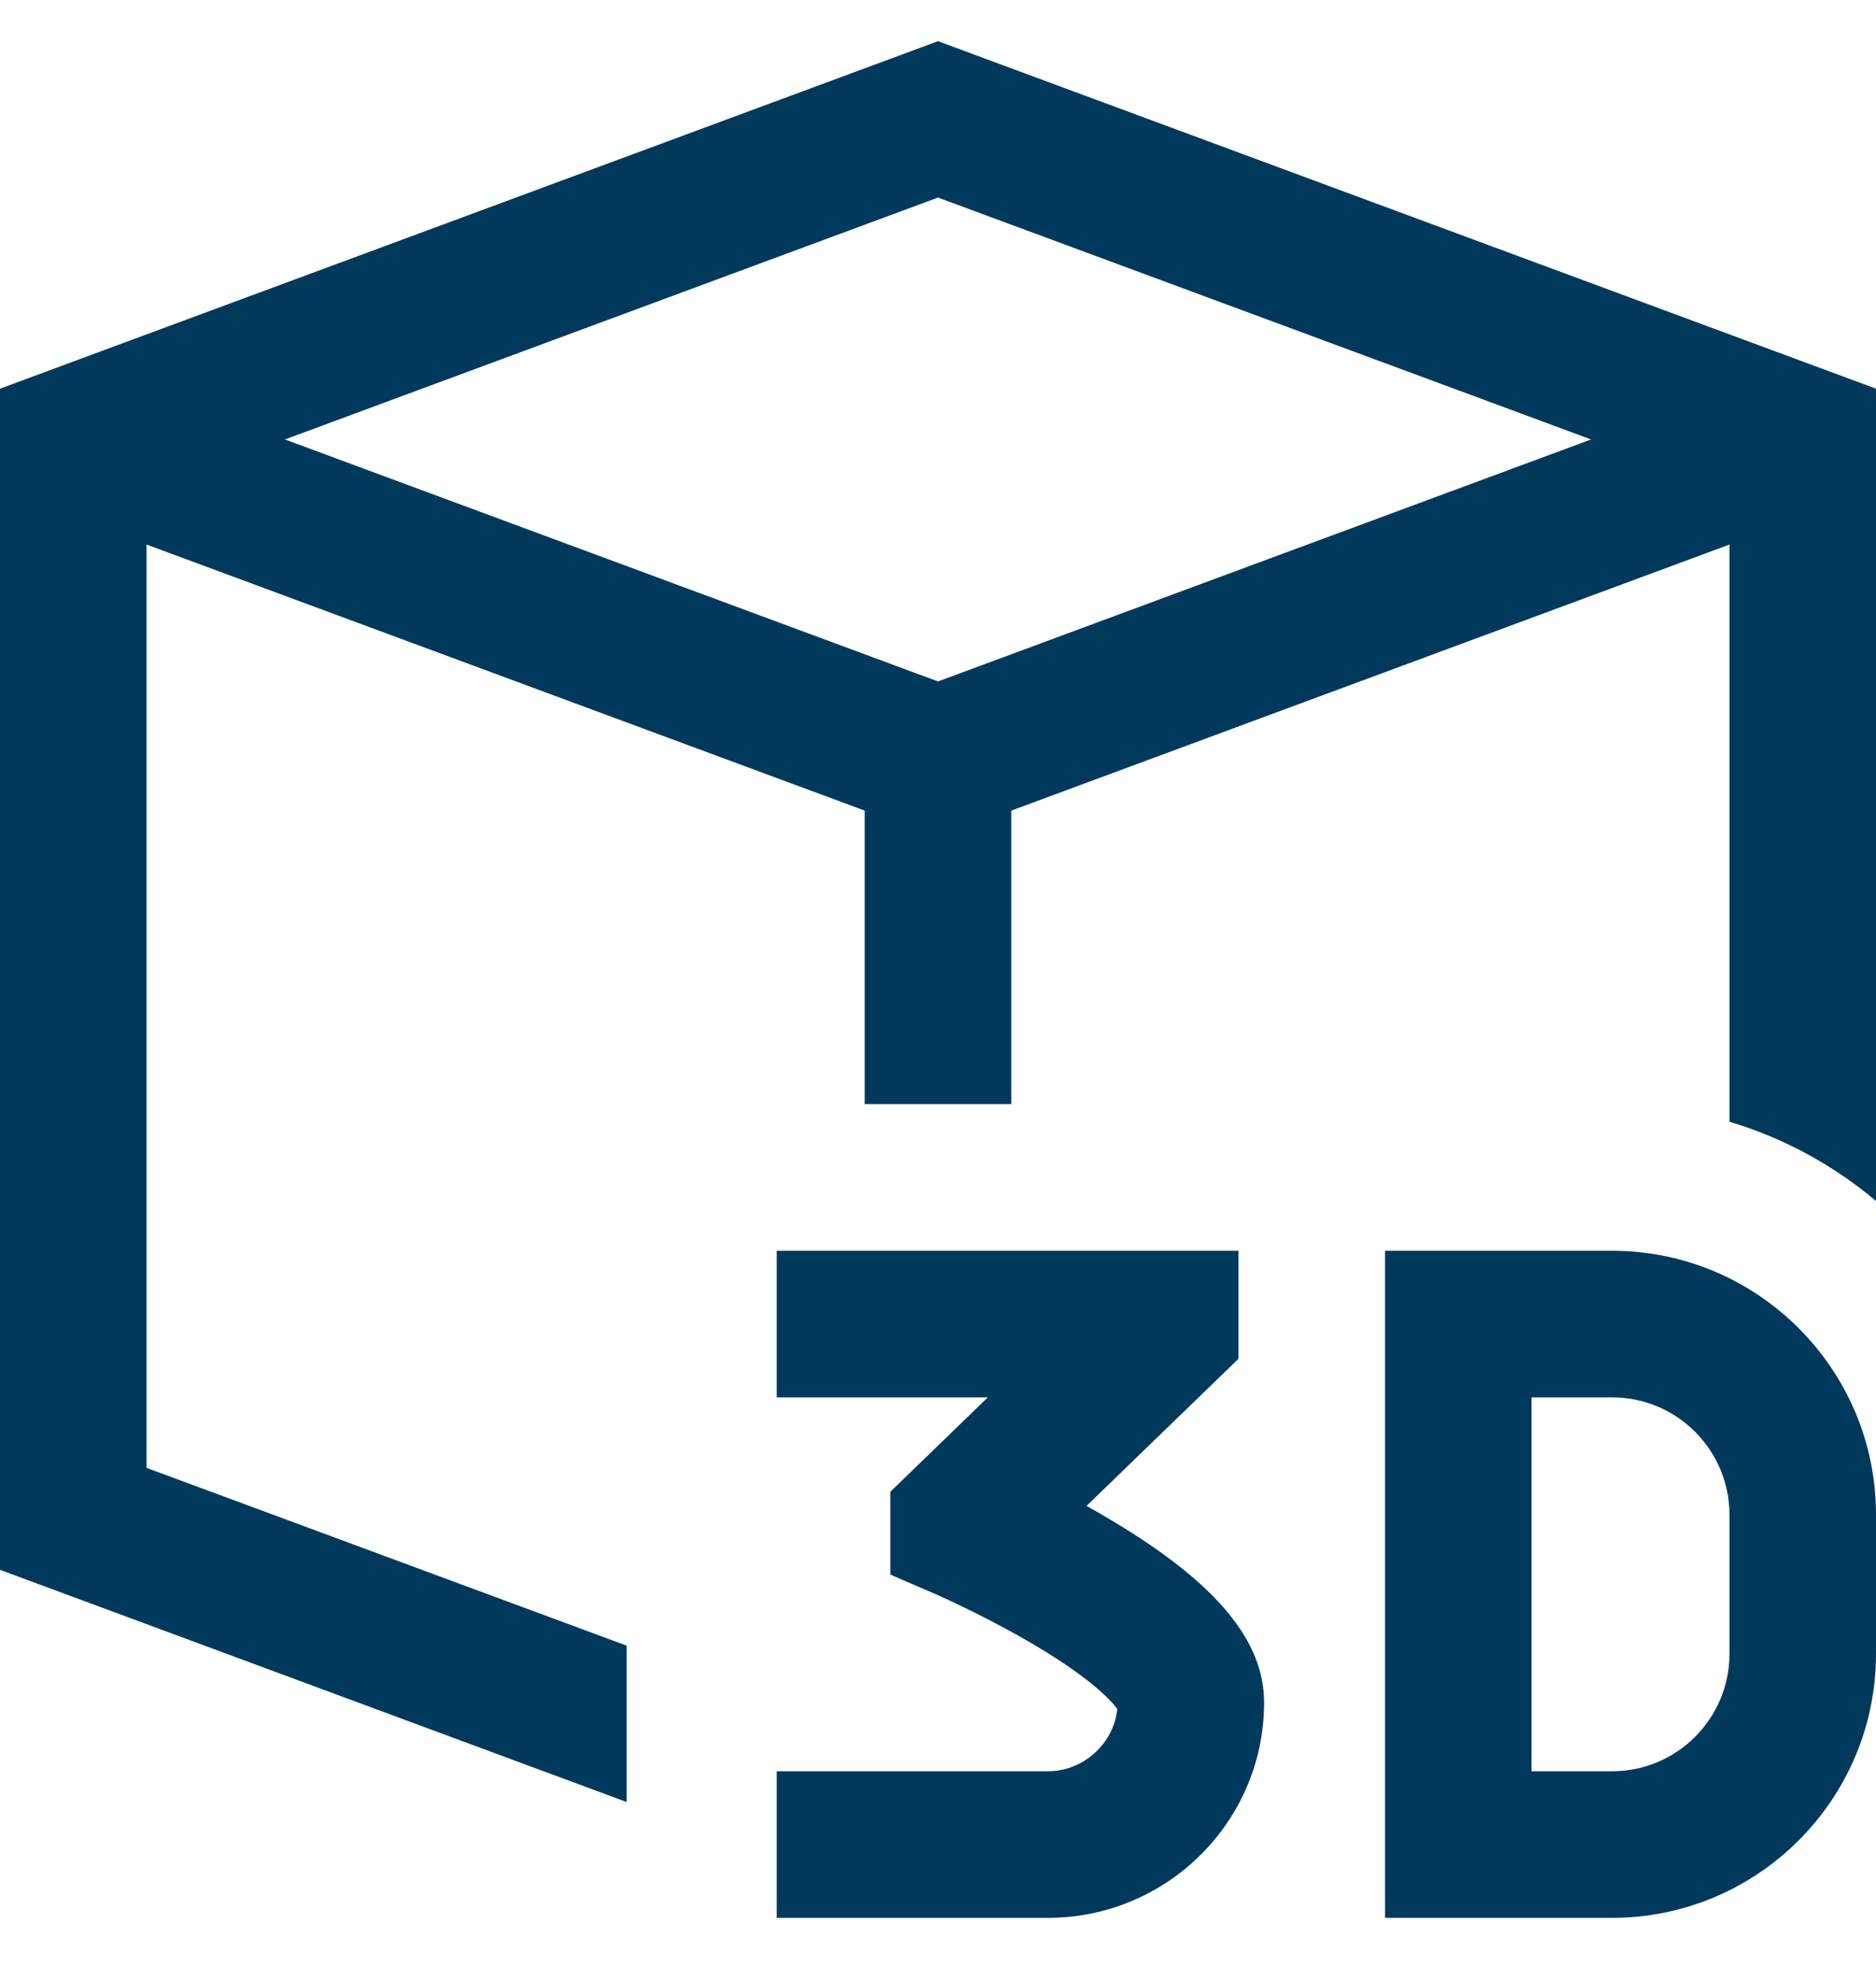 <svg width="18" height="19" viewBox="0 0 18 19" fill="none" xmlns="http://www.w3.org/2000/svg">
<path id="Vector" d="M15.469 11.997H13.289V18.395H15.469C16.864 18.395 18 17.259 18 15.864V14.528C18 13.132 16.864 11.997 15.469 11.997ZM16.594 15.864C16.594 16.484 16.089 16.989 15.469 16.989H14.695V13.403H15.469C16.089 13.403 16.594 13.908 16.594 14.528V15.864ZM12.129 16.33C12.129 17.469 11.199 18.395 10.056 18.395H7.453V16.989H10.056C10.397 16.989 10.688 16.721 10.72 16.391C10.665 16.316 10.465 16.087 9.835 15.725C9.384 15.467 8.971 15.288 8.967 15.286L8.543 15.103V14.308L9.478 13.403H7.453V11.997H11.883V13.033L10.425 14.444C10.515 14.494 10.607 14.547 10.699 14.603C11.675 15.191 12.129 15.74 12.129 16.33ZM9 0.395L0 3.728V15.057L6.012 17.284V15.784L1.406 14.079V5.223L8.297 7.775V10.59H9.703V7.775L16.594 5.223V10.759C17.116 10.915 17.593 11.177 18 11.519V3.728L9 0.395ZM15.266 4.215L9 6.536L2.734 4.215L9 1.895L15.266 4.215Z" fill="#01395C"/>
</svg>
